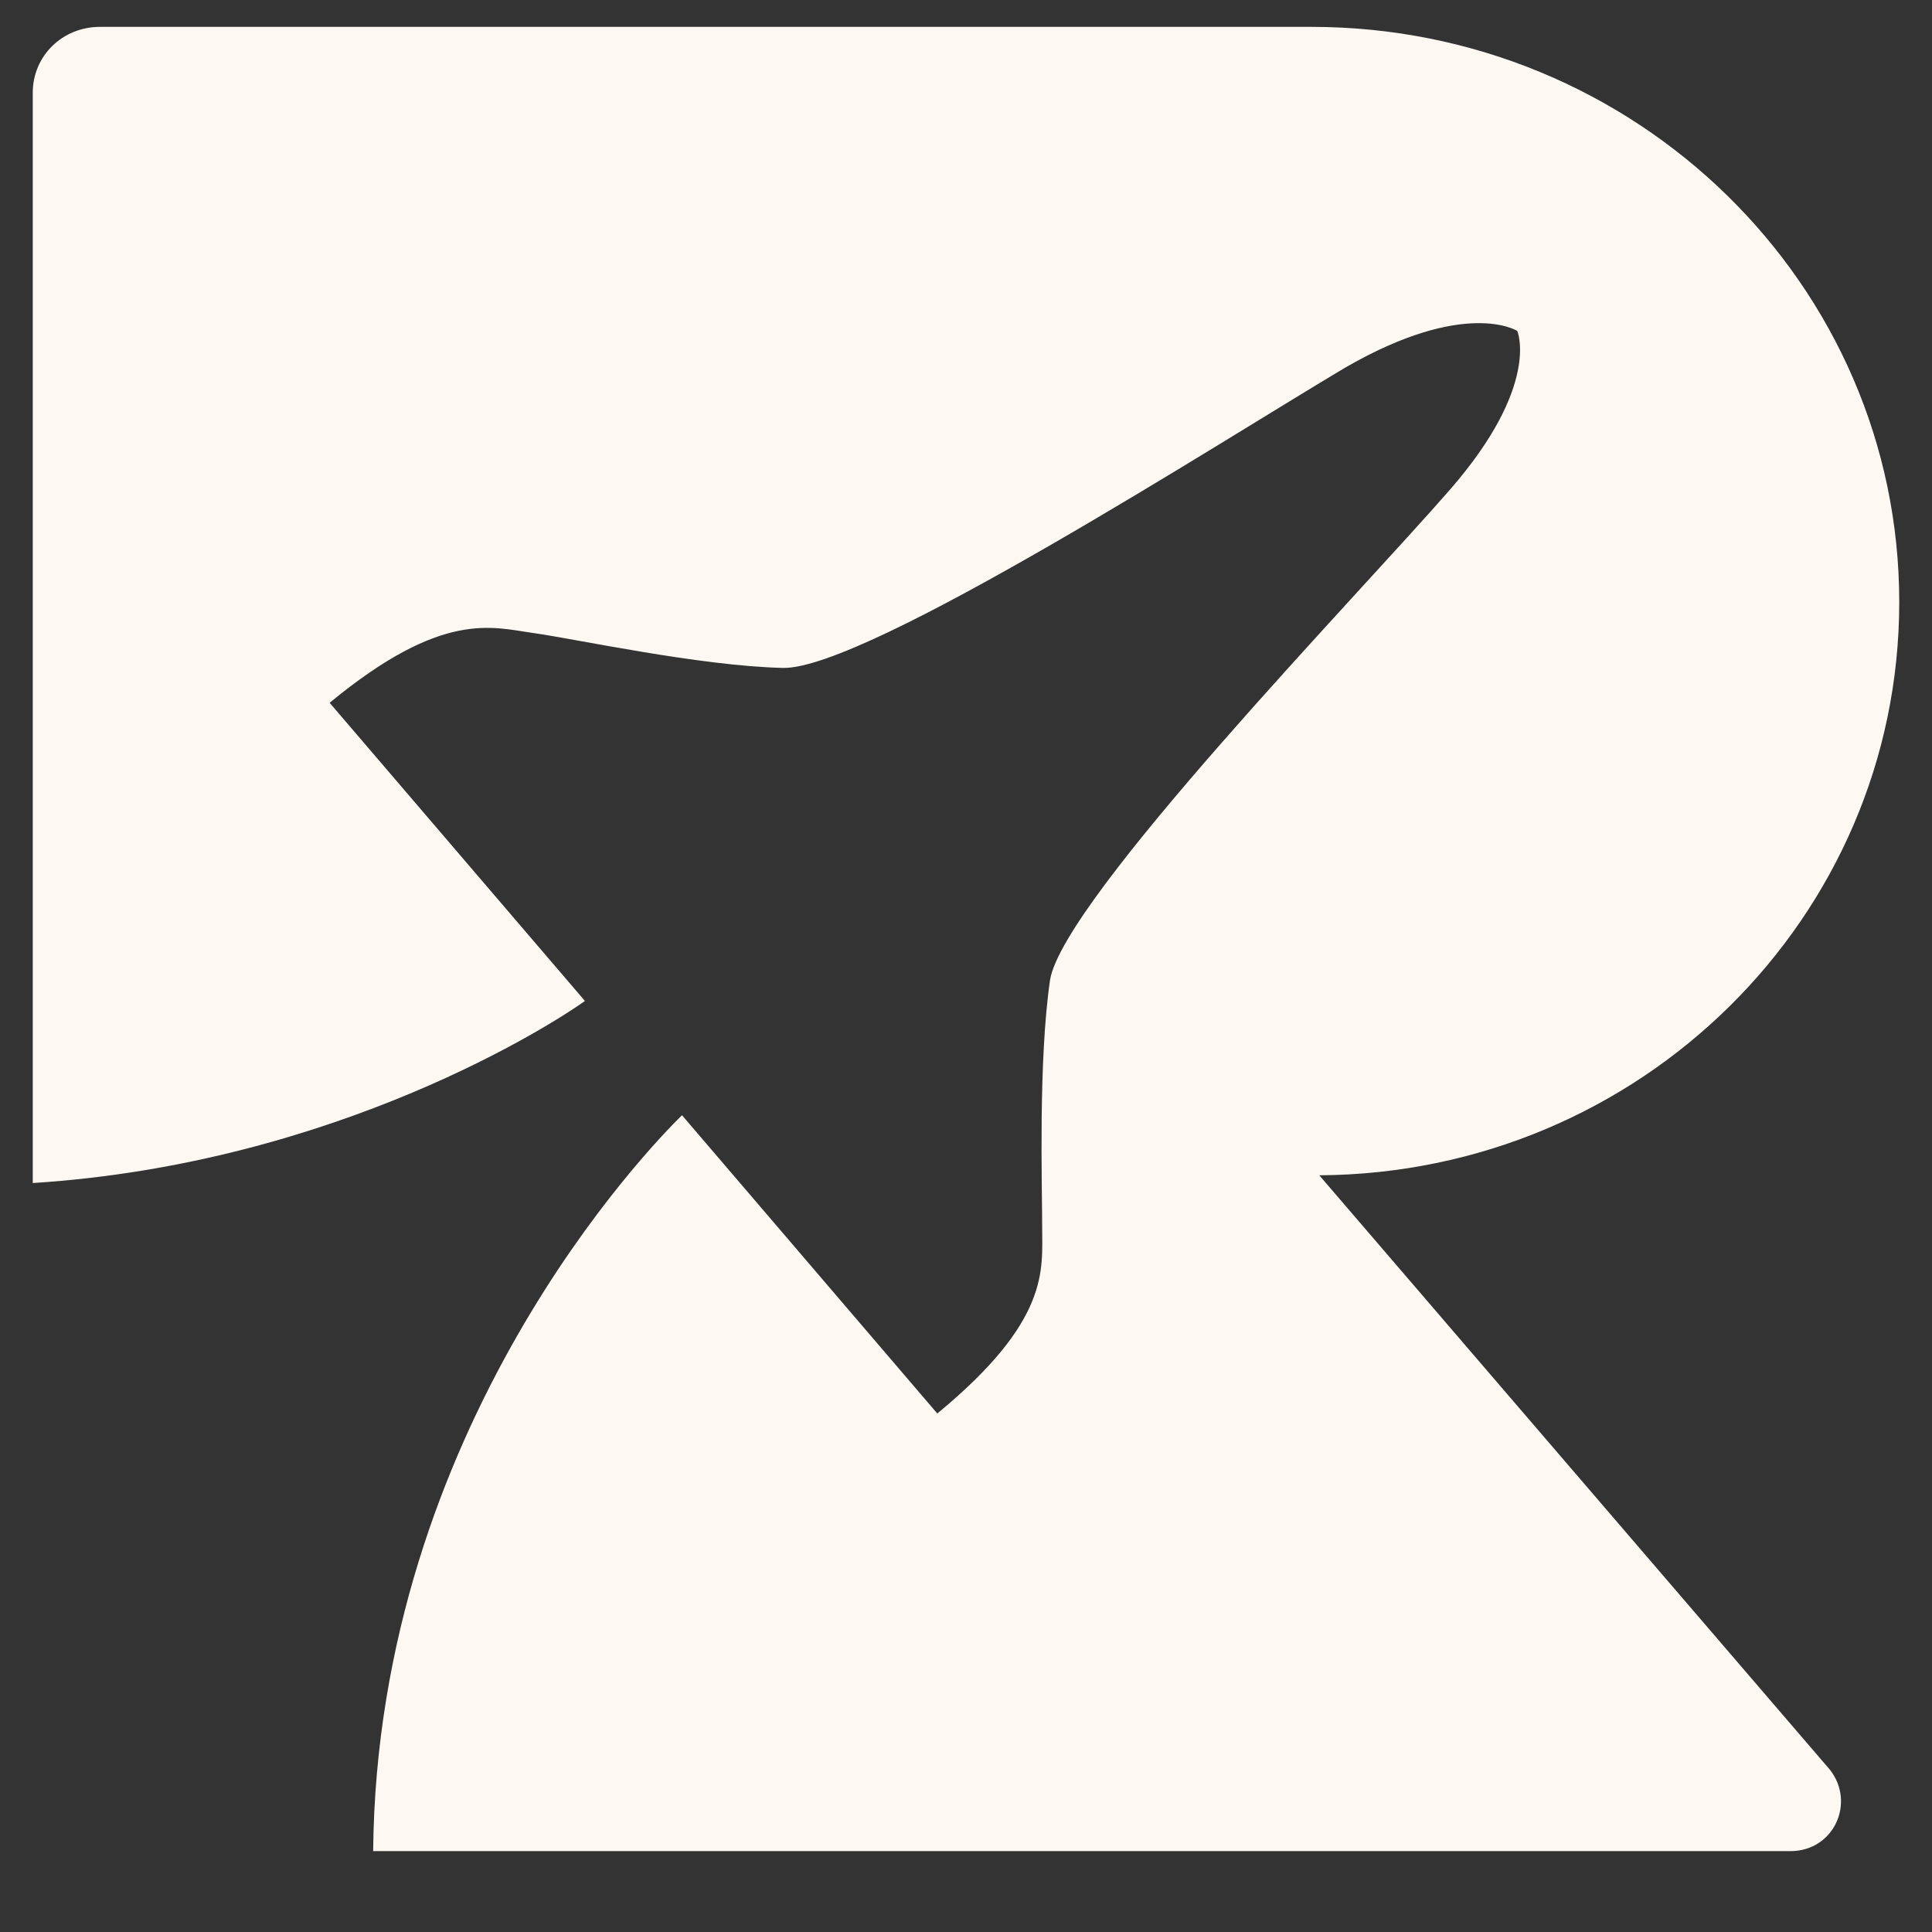 <svg width="21" height="21" viewBox="0 0 21 21" fill="none" xmlns="http://www.w3.org/2000/svg">
<rect x="0" y="0" width="21" height="21" fill="#333333" stroke="none"/>
<path d="M20.644 6.544C20.644 3.092 17.783 0.292 14.254 0.292H1.087C0.678 0.292 0.356 0.608 0.356 1.008V12.796V12.859C3.669 12.649 6.036 11.112 6.358 10.88L3.583 7.639C4.809 6.628 5.347 6.818 5.799 6.881C6.251 6.944 7.606 7.239 8.51 7.26C9.413 7.281 13.308 4.776 14.62 3.997C15.932 3.239 16.492 3.597 16.492 3.597C16.492 3.597 16.75 4.187 15.76 5.323C14.771 6.46 11.565 9.765 11.414 10.649C11.285 11.533 11.328 12.88 11.328 13.343C11.328 13.806 11.414 14.354 10.188 15.364L7.413 12.122C7.068 12.459 4.099 15.511 4.056 20.121H19.461C19.934 20.121 20.171 19.595 19.891 19.237L14.34 12.775C17.826 12.754 20.644 9.975 20.644 6.544Z" fill="#FDF8F1"/>
</svg>
